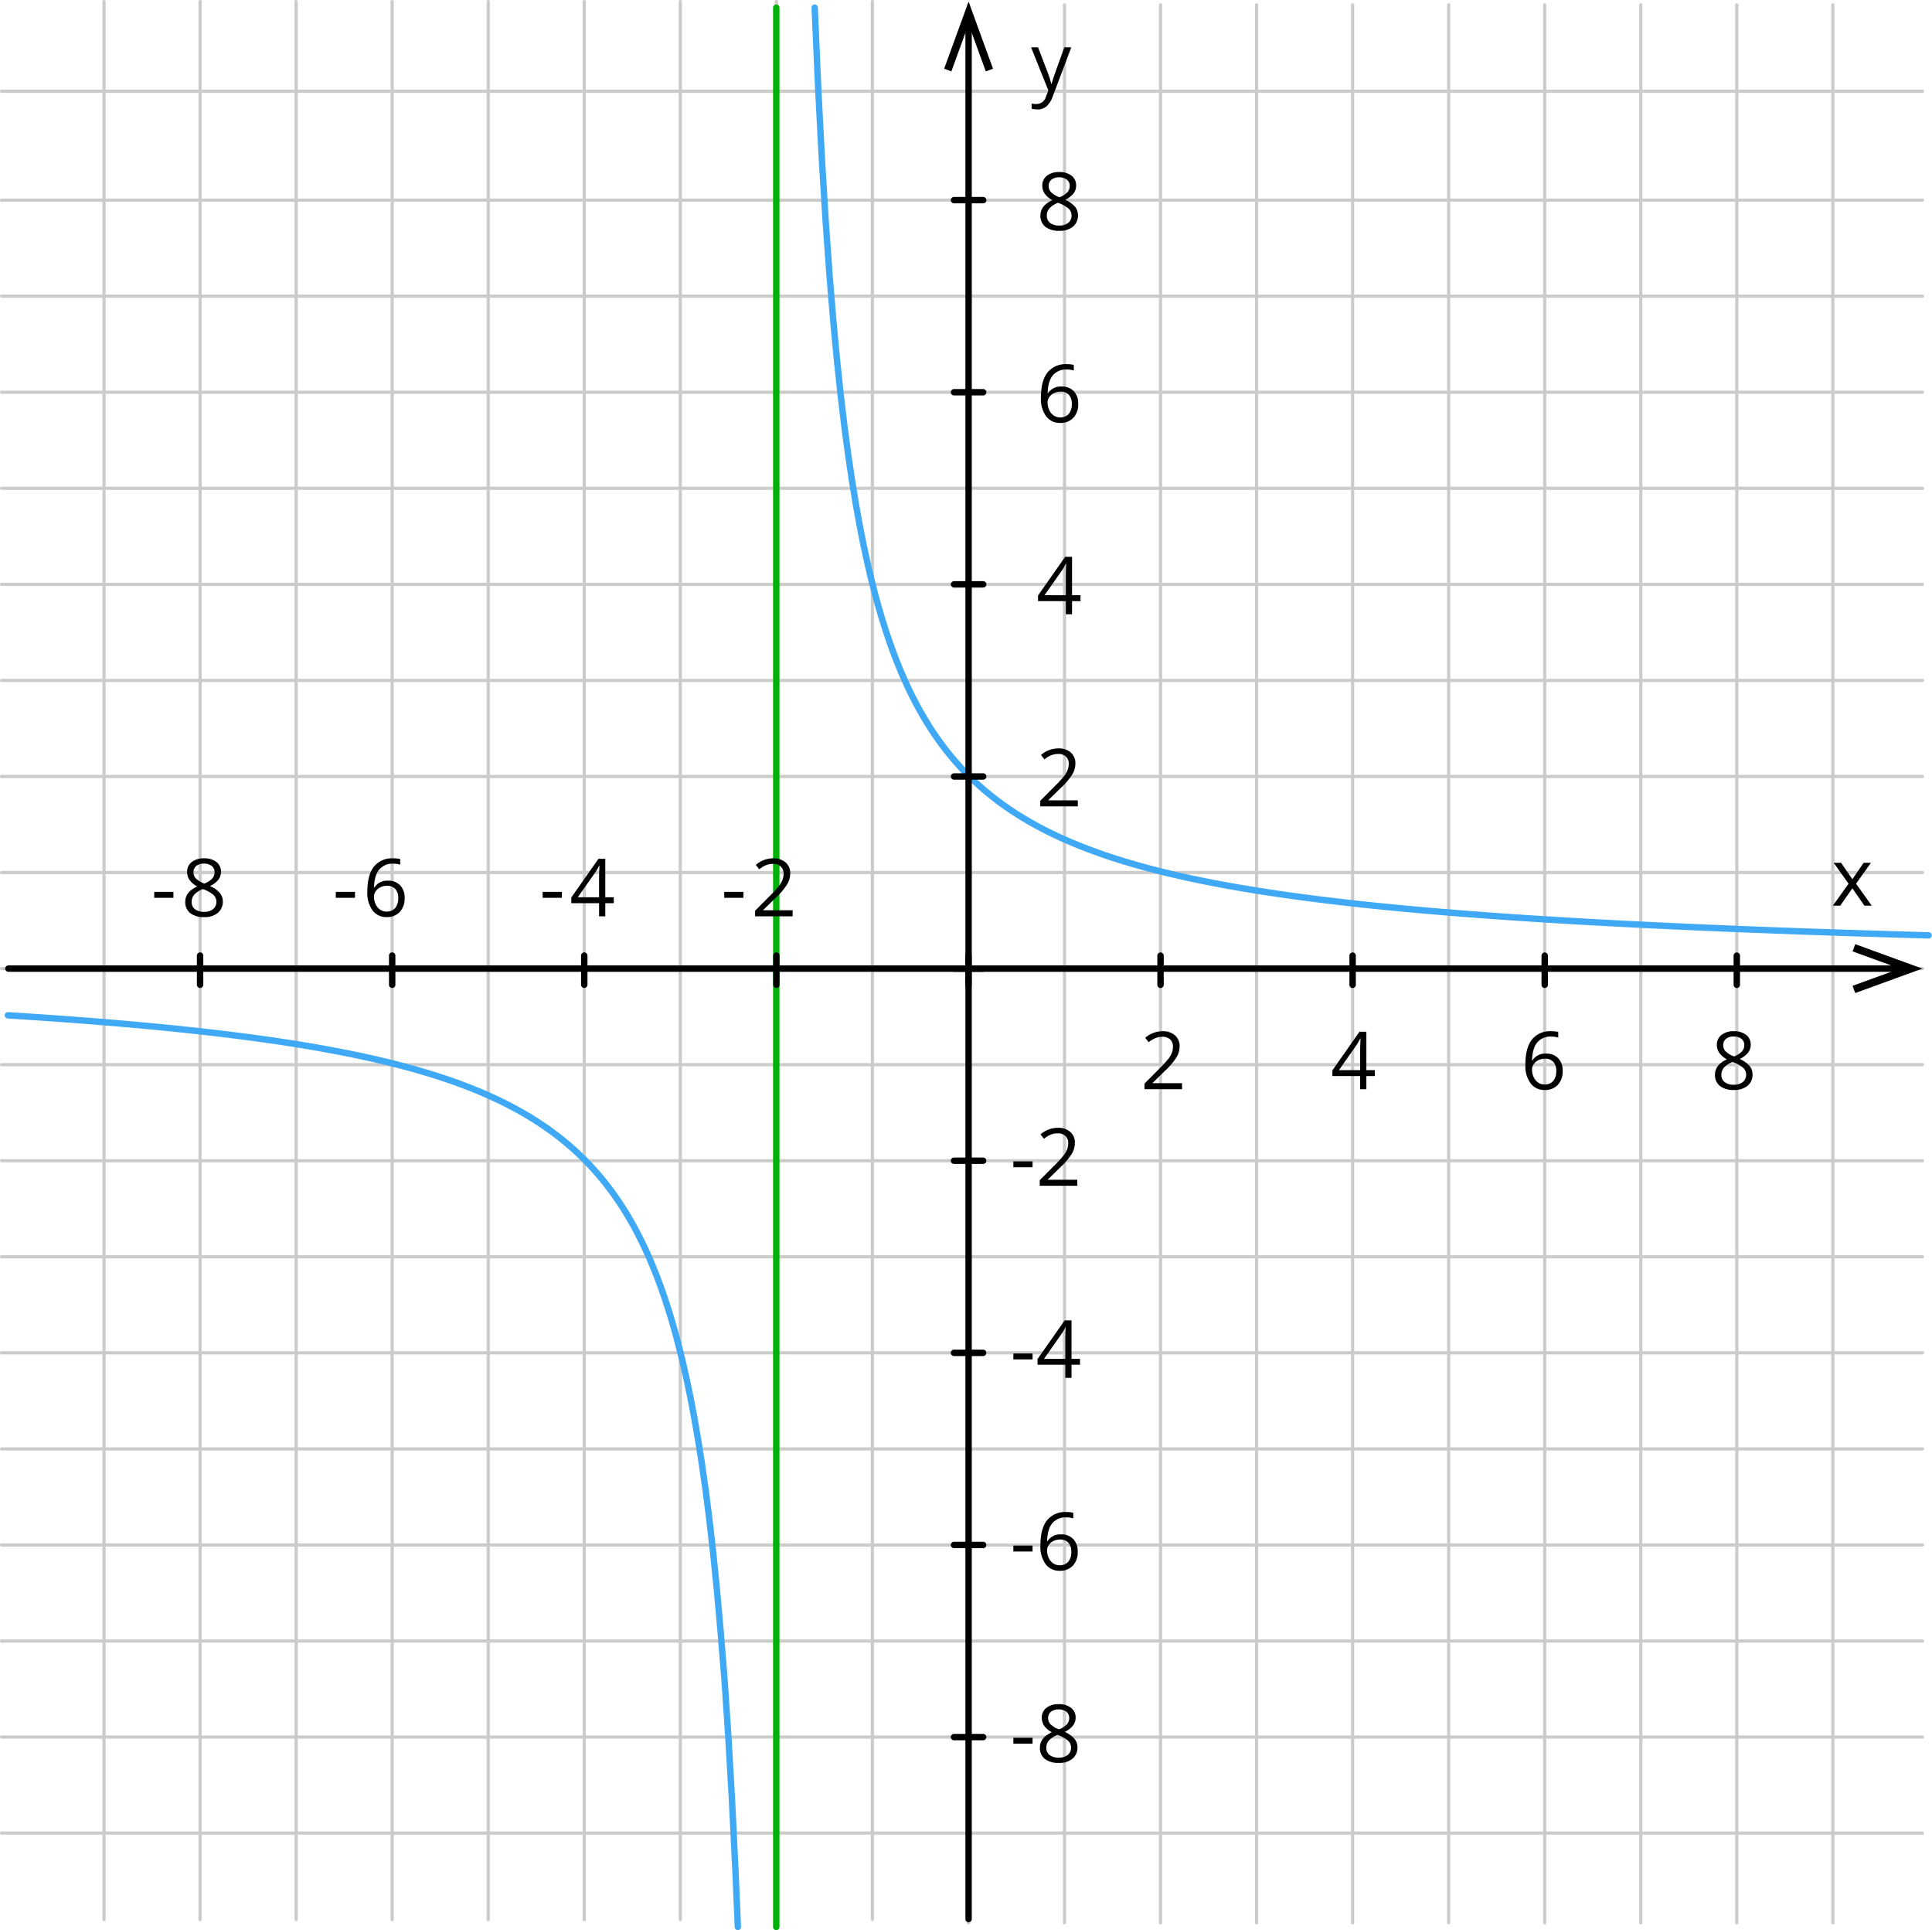 <svg xmlns="http://www.w3.org/2000/svg" width="603.472" height="602.803" viewBox="0 0 603.472 602.803"><title>Asset 11</title><g id="c73cafd3-417a-4888-bef9-36330c1c4553" data-name="Layer 2"><g id="a5734cab-5b99-41b7-921c-bffb9731dc57" data-name="Layer 1"><line x1="0.5" y1="302.5" x2="600.5" y2="302.5" fill="#cbcbca" stroke="#cbcbca" stroke-linecap="round" stroke-linejoin="round"/><line x1="0.5" y1="242.5" x2="600.5" y2="242.5" fill="#cbcbca" stroke="#cbcbca" stroke-linecap="round" stroke-linejoin="round"/><line x1="0.5" y1="182.5" x2="600.5" y2="182.5" fill="#cbcbca" stroke="#cbcbca" stroke-linecap="round" stroke-linejoin="round"/><line x1="0.5" y1="122.5" x2="600.5" y2="122.5" fill="#cbcbca" stroke="#cbcbca" stroke-linecap="round" stroke-linejoin="round"/><line x1="0.5" y1="62.5" x2="600.5" y2="62.5" fill="#cbcbca" stroke="#cbcbca" stroke-linecap="round" stroke-linejoin="round"/><line x1="0.5" y1="28.5" x2="600.5" y2="28.5" fill="#cbcbca" stroke="#cbcbca" stroke-linecap="round" stroke-linejoin="round"/><line x1="0.5" y1="542.5" x2="600.5" y2="542.5" fill="#cbcbca" stroke="#cbcbca" stroke-linecap="round" stroke-linejoin="round"/><line x1="0.5" y1="482.5" x2="600.5" y2="482.5" fill="#cbcbca" stroke="#cbcbca" stroke-linecap="round" stroke-linejoin="round"/><line x1="0.5" y1="422.5" x2="600.5" y2="422.5" fill="#cbcbca" stroke="#cbcbca" stroke-linecap="round" stroke-linejoin="round"/><line x1="0.5" y1="362.5" x2="600.5" y2="362.5" fill="#cbcbca" stroke="#cbcbca" stroke-linecap="round" stroke-linejoin="round"/><line x1="0.5" y1="332.5" x2="600.5" y2="332.5" fill="#cbcbca" stroke="#cbcbca" stroke-linecap="round" stroke-linejoin="round"/><line x1="0.5" y1="272.5" x2="600.5" y2="272.5" fill="#cbcbca" stroke="#cbcbca" stroke-linecap="round" stroke-linejoin="round"/><line x1="0.5" y1="212.5" x2="600.5" y2="212.5" fill="#cbcbca" stroke="#cbcbca" stroke-linecap="round" stroke-linejoin="round"/><line x1="0.5" y1="152.5" x2="600.5" y2="152.5" fill="#cbcbca" stroke="#cbcbca" stroke-linecap="round" stroke-linejoin="round"/><line x1="0.5" y1="92.5" x2="600.5" y2="92.5" fill="#cbcbca" stroke="#cbcbca" stroke-linecap="round" stroke-linejoin="round"/><line x1="0.5" y1="572.5" x2="600.5" y2="572.5" fill="#cbcbca" stroke="#cbcbca" stroke-linecap="round" stroke-linejoin="round"/><line x1="0.5" y1="512.5" x2="600.5" y2="512.5" fill="#cbcbca" stroke="#cbcbca" stroke-linecap="round" stroke-linejoin="round"/><line x1="0.5" y1="452.5" x2="600.5" y2="452.5" fill="#cbcbca" stroke="#cbcbca" stroke-linecap="round" stroke-linejoin="round"/><line x1="0.5" y1="392.5" x2="600.5" y2="392.5" fill="#cbcbca" stroke="#cbcbca" stroke-linecap="round" stroke-linejoin="round"/><line x1="302.5" y1="600.5" x2="302.5" y2="1.505" fill="#cbcbca" stroke="#cbcbca" stroke-linecap="round" stroke-linejoin="round"/><line x1="242.5" y1="599.495" x2="242.5" y2="0.5" fill="#cbcbca" stroke="#cbcbca" stroke-linecap="round" stroke-linejoin="round"/><line x1="182.5" y1="599.495" x2="182.5" y2="0.5" fill="#cbcbca" stroke="#cbcbca" stroke-linecap="round" stroke-linejoin="round"/><line x1="122.5" y1="599.495" x2="122.5" y2="0.5" fill="#cbcbca" stroke="#cbcbca" stroke-linecap="round" stroke-linejoin="round"/><line x1="62.5" y1="599.495" x2="62.5" y2="0.5" fill="#cbcbca" stroke="#cbcbca" stroke-linecap="round" stroke-linejoin="round"/><line x1="32.5" y1="599.495" x2="32.5" y2="0.5" fill="#cbcbca" stroke="#cbcbca" stroke-linecap="round" stroke-linejoin="round"/><line x1="542.5" y1="600.5" x2="542.5" y2="1.505" fill="#cbcbca" stroke="#cbcbca" stroke-linecap="round" stroke-linejoin="round"/><line x1="482.5" y1="600.5" x2="482.5" y2="1.505" fill="#cbcbca" stroke="#cbcbca" stroke-linecap="round" stroke-linejoin="round"/><line x1="422.5" y1="600.5" x2="422.5" y2="1.505" fill="#cbcbca" stroke="#cbcbca" stroke-linecap="round" stroke-linejoin="round"/><line x1="362.5" y1="600.5" x2="362.5" y2="1.505" fill="#cbcbca" stroke="#cbcbca" stroke-linecap="round" stroke-linejoin="round"/><line x1="332.5" y1="600.5" x2="332.5" y2="1.505" fill="#cbcbca" stroke="#cbcbca" stroke-linecap="round" stroke-linejoin="round"/><line x1="272.5" y1="599.495" x2="272.5" y2="0.5" fill="#cbcbca" stroke="#cbcbca" stroke-linecap="round" stroke-linejoin="round"/><line x1="212.5" y1="599.495" x2="212.5" y2="0.5" fill="#cbcbca" stroke="#cbcbca" stroke-linecap="round" stroke-linejoin="round"/><line x1="152.5" y1="599.495" x2="152.5" y2="0.5" fill="#cbcbca" stroke="#cbcbca" stroke-linecap="round" stroke-linejoin="round"/><line x1="92.5" y1="599.495" x2="92.5" y2="0.5" fill="#cbcbca" stroke="#cbcbca" stroke-linecap="round" stroke-linejoin="round"/><line x1="572.5" y1="600.5" x2="572.5" y2="1.505" fill="#cbcbca" stroke="#cbcbca" stroke-linecap="round" stroke-linejoin="round"/><line x1="512.5" y1="600.5" x2="512.5" y2="1.505" fill="#cbcbca" stroke="#cbcbca" stroke-linecap="round" stroke-linejoin="round"/><line x1="452.5" y1="600.5" x2="452.5" y2="1.505" fill="#cbcbca" stroke="#cbcbca" stroke-linecap="round" stroke-linejoin="round"/><line x1="392.5" y1="600.5" x2="392.5" y2="1.505" fill="#cbcbca" stroke="#cbcbca" stroke-linecap="round" stroke-linejoin="round"/><path d="M2.472,317.085l1.172.074,1.171.075,1.172.075,1.171.075,1.172.077,1.172.077,1.171.078,1.172.078,1.171.08,1.172.081,1.172.082,1.171.082,1.172.083,1.171.083,1.172.085,1.171.085,1.172.087,1.172.088,1.171.088,1.172.089,1.171.09,1.172.091,1.172.093,1.171.094,1.172.095,1.171.095,1.172.096,1.171.097,1.172.1,1.172.1,1.171.101,1.172.102,1.171.103,1.172.104,1.172.107,1.171.107,1.172.107,1.171.11,1.172.112,1.171.112,1.172.114,1.172.115,1.171.116,1.172.119,1.171.119,1.172.121,1.172.122,1.171.125,1.172.126,1.171.127,1.172.128,1.171.131,1.172.133,1.172.134,1.171.135,1.172.138,1.171.14,1.172.142,1.172.142,1.171.145,1.172.148,1.171.148,1.172.152,1.171.154,1.172.155,1.172.158,1.171.16,1.172.164,1.171.165,1.172.167,1.172.17,1.171.173,1.172.176,1.171.178,1.172.18,1.171.184,1.172.186,1.172.19,1.171.191,1.172.196,1.171.198,1.172.202,1.172.205,1.171.209,1.172.212,1.171.215,1.172.22,1.171.223,1.172.227,1.172.232,1.171.235,1.172.239,1.171.243,1.172.248,1.172.252,1.171.258,1.172.261,1.171.267,1.172.272,1.171.277,1.172.281,1.172.288,1.171.293,1.172.299,1.171.305,1.172.311,1.172.318,1.171.324,1.172.331,1.171.337,1.172.345,1.171.352,1.172.361,1.172.368,1.171.376,1.172.385,1.171.394,1.172.402,1.172.412,1.171.422,1.172.431,1.171.443,1.172.453,1.171.464,1.172.476,1.172.488,1.171.501,1.172.514,1.171.527,1.172.541,1.172.555,1.171.571,1.172.588,1.171.604,1.172.621,1.171.639,1.172.659,1.172.677,1.171.699,1.172.719,1.171.743,1.172.766,1.172.79,1.171.817,1.172.844,1.171.874,1.172.902,1.171.935,1.172.969,1.172,1.003,1.171,1.041,1.172,1.08,1.171,1.123,1.172,1.167,1.172,1.213,1.171,1.263,1.172,1.315,1.171,1.372,1.172,1.431,1.171,1.496,1.172,1.564,1.172,1.638,1.171,1.714,1.172,1.801,1.171,1.89,1.172,1.987,1.172,2.093,1.171,2.207,1.172,2.329,1.171,2.464,1.172,2.609,1.171,2.768,1.172,2.944,1.172,3.134,1.171,3.342,1.172,3.576,1.171,3.834,1.172,4.119,1.172,4.439,1.171,4.795,1.172,5.199,1.171,5.657,1.172,6.175,1.171,6.768,1.172,7.452,1.172,8.245,1.171,9.17,1.172,10.264,1.171,11.561,1.172,13.125L226.3,524.489l1.171,17.373,1.172,20.319,1.171,24.081.656,15.541m24-599.407,1.125,25.688,1.172,22.46L257.94,69.601l1.172,16.373,1.171,14.22,1.172,12.463,1.172,11.015,1.171,9.804,1.172,8.781,1.171,7.913,1.172,7.167,1.172,6.521,1.171,5.958,1.172,5.466,1.171,5.033,1.172,4.648,1.171,4.306,1.172,4.001,1.172,3.727,1.171,3.48,1.172,3.257,1.171,3.055,1.172,2.87,1.172,2.704,1.171,2.548,1.172,2.409L286.065,219.6l1.172,2.16,1.171,2.049,1.172,1.947,1.172,1.854,1.171,1.765,1.172,1.683,1.171,1.607,1.172,1.536,1.172,1.471,1.171,1.407,1.172,1.35,1.171,1.294,1.172,1.243,1.171,1.194,1.172,1.148,1.172,1.105,1.171,1.065,1.172,1.026,1.171.99,1.172.954,1.172.922,1.171.89,1.172.862,1.171.833,1.172.806,1.171.781,1.172.756,1.172.734,1.171.711,1.172.688,1.171.671,1.172.65,1.172.631,1.171.614,1.172.597,1.171.582,1.172.565,1.171.55,1.172.535,1.172.522,1.171.508,1.172.496,1.171.483,1.172.471,1.172.459,1.171.449,1.172.439,1.171.427,1.172.418,1.171.408,1.172.399,1.172.389,1.171.382,1.172.373,1.171.366,1.172.356,1.172.35,1.171.342,1.172.336,1.171.328,1.172.322,1.171.315,1.172.309,1.172.304,1.171.297,1.172.291,1.171.285,1.172.28,1.172.274,1.171.271,1.172.265,1.171.259,1.172.255,1.171.25,1.172.246,1.172.242,1.171.237,1.172.234,1.171.229,1.172.226,1.172.221,1.171.218,1.172.214,1.171.211,1.172.206,1.171.204,1.172.201,1.172.197,1.171.195,1.172.191,1.171.189,1.172.185,1.172.182,1.171.18,1.172.177,1.171.174,1.172.171,1.171.17,1.172.166,1.172.165,1.171.161,1.172.159,1.171.158,1.172.154,1.172.154,1.171.15,1.172.148,1.171.147,1.172.145,1.171.142,1.172.14,1.172.139,1.171.138,1.172.134,1.171.134,1.172.131,1.172.131,1.171.128,1.172.127,1.171.125,1.172.123,1.171.122,1.172.12,1.172.119,1.171.119,1.172.115,1.171.114,1.172.114,1.172.112,1.171.11,1.172.109,1.171.107,1.172.107,1.171.107,1.172.103,1.172.103,1.171.101,1.172.101,1.171.1,1.172.099,1.172.096,1.171.096,1.172.095,1.171.095,1.172.093,1.171.091,1.172.091,1.172.09,1.171.089,1.172.088,1.171.087,1.172.087,1.172.085,1.171.084,1.172.083,1.171.083,1.172.082,1.171.081,1.172.081,1.172.078,1.171.08,1.172.077,1.171.077,1.172.076,1.172.076,1.171.075,1.172.074,1.171.074,1.172.071,1.171.072,1.172.071,1.172.071,1.171.069,1.172.07,1.171.068,1.172.068,1.172.068,1.171.067,1.172.067,1.171.065,1.172.064,1.171.064,1.172.064,1.172.063,1.171.063,1.172.062,1.171.06,1.172.062,1.172.059,1.171.059,1.172.059,1.171.059,1.172.058,1.171.058,1.172.057,1.172.057,1.171.056,1.172.056,1.171.055,1.172.055,1.172.055,1.171.055,1.172.053,1.171.052,1.172.053,1.171.051,1.172.052,1.172.051,1.171.051,1.172.05,1.171.051,1.172.049,1.172.05,1.171.049,1.172.048,1.171.049,1.172.048,1.171.048,1.172.048,1.172.048,1.171.045,1.172.046,1.171.045,1.172.045,1.172.045,1.171.044,1.172.044,1.171.044,1.172.044,1.171.043,1.172.043,1.172.043,1.171.043,1.172.042,1.171.042,1.172.042,1.172.04,1.171.042,1.172.04,1.171.039,1.172.04,1.171.039,1.172.039,1.172.039,1.171.039,1.172.038,1.171.038,1.172.038,1.172.038,1.171.037,1.172.037,1.171.037,1.172.037,1.171.036,1.172.037,1.172.036,1.171.036,1.172.036,1.171.036,1.172.036,1.172.033,1.171.036,1.172.033,1.171.034,1.172.033,1.171.033,1.172.033,1.172.033,1.171.033,1.172.032" fill="none" stroke="#3fa9f5" stroke-linecap="round" stroke-linejoin="round" stroke-width="2"/><line x1="242.471" y1="601.803" x2="242.471" y2="2.396" fill="none" stroke="#00b208" stroke-linecap="round" stroke-linejoin="round" stroke-width="2"/><path d="M322.069,14.79h2.173l2.93,7.629a29.114,29.114,0,0,1,1.196,3.772h.098q.158-.623.665-2.13t3.314-9.271h2.173l-5.75,15.234a7.607,7.607,0,0,1-1.996,3.204,4.245,4.245,0,0,1-2.802.946,8.132,8.132,0,0,1-1.831-.208v-1.623a7.059,7.059,0,0,0,1.502.146,3.095,3.095,0,0,0,2.978-2.344l.745-1.904Z"/><path d="M577.415,275.988l-4.651-6.531h2.307l3.528,5.127,3.516-5.127h2.283l-4.651,6.531,4.895,6.848h-2.295l-3.748-5.42-3.784,5.42H572.52Z"/><line x1="302.544" y1="599.323" x2="302.544" y2="7.282" fill="none" stroke="#000" stroke-linecap="round" stroke-linejoin="round" stroke-width="2"/><polygon points="310.178 21.468 307.921 22.289 302.544 7.516 297.168 22.289 294.913 21.468 302.544 0.5 310.178 21.468"/><line x1="2.633" y1="302.5" x2="593.674" y2="302.5" fill="none" stroke="#000" stroke-linecap="round" stroke-linejoin="round" stroke-width="2"/><polygon points="579.487 310.134 578.667 307.877 593.44 302.5 578.667 297.123 579.487 294.869 600.456 302.5 579.487 310.134"/><path d="M330.84,53.733a6.051,6.051,0,0,1,3.87,1.136,3.786,3.786,0,0,1,1.428,3.137,3.91,3.91,0,0,1-.818,2.405,7.219,7.219,0,0,1-2.612,1.978,8.784,8.784,0,0,1,3.088,2.179,4.101,4.101,0,0,1,.915,2.643,4.431,4.431,0,0,1-1.55,3.547,6.331,6.331,0,0,1-4.248,1.324,6.805,6.805,0,0,1-4.394-1.251,4.313,4.313,0,0,1-1.538-3.547q0-3.063,3.735-4.772a6.896,6.896,0,0,1-2.417-2.057,4.378,4.378,0,0,1-.732-2.473,3.764,3.764,0,0,1,1.435-3.094A5.944,5.944,0,0,1,330.84,53.733Zm-3.857,13.599a2.763,2.763,0,0,0,1.02,2.283,4.465,4.465,0,0,0,2.862.817,4.262,4.262,0,0,0,2.832-.855,2.902,2.902,0,0,0,1.013-2.344,2.856,2.856,0,0,0-.952-2.106,9.726,9.726,0,0,0-3.32-1.788,7.213,7.213,0,0,0-2.637,1.728A3.343,3.343,0,0,0,326.983,67.332Zm3.833-11.95a3.592,3.592,0,0,0-2.393.732,2.428,2.428,0,0,0-.867,1.953,2.793,2.793,0,0,0,.72,1.929,7.52,7.52,0,0,0,2.661,1.611,6.663,6.663,0,0,0,2.472-1.575,2.914,2.914,0,0,0,.727-1.965,2.401,2.401,0,0,0-.885-1.959A3.731,3.731,0,0,0,330.816,55.381Z"/><path d="M325.139,124.207q0-5.26,2.044-7.867a7.221,7.221,0,0,1,6.049-2.606,8.071,8.071,0,0,1,2.173.232V115.71a6.963,6.963,0,0,0-2.148-.305,5.42,5.42,0,0,0-4.382,1.788q-1.514,1.789-1.66,5.621h.146a4.674,4.674,0,0,1,4.248-2.1,4.989,4.989,0,0,1,3.791,1.453,5.477,5.477,0,0,1,1.385,3.942,6.08,6.08,0,0,1-1.52,4.377,5.41,5.41,0,0,1-4.107,1.593,5.28,5.28,0,0,1-4.394-2.081A9.208,9.208,0,0,1,325.139,124.207Zm5.994,6.152a3.393,3.393,0,0,0,2.691-1.092,4.644,4.644,0,0,0,.959-3.156,4.072,4.072,0,0,0-.891-2.783,3.36,3.36,0,0,0-2.661-1.013,4.494,4.494,0,0,0-2.014.451,3.735,3.735,0,0,0-1.458,1.245,2.88,2.88,0,0,0-.543,1.648,5.65,5.65,0,0,0,.488,2.344,4.125,4.125,0,0,0,1.385,1.721A3.45,3.45,0,0,0,331.133,130.359Z"/><path d="M337.505,187.735h-2.649v4.102h-1.941v-4.102h-8.679v-1.77l8.472-12.072h2.148v11.999h2.649Zm-4.59-1.844v-5.933q0-1.745.122-3.942H332.94a18.33,18.33,0,0,1-1.099,1.94l-5.579,7.935Z"/><path d="M336.663,251.835H324.932v-1.746l4.7-4.724a34.686,34.686,0,0,0,2.832-3.101,7.918,7.918,0,0,0,1.025-1.807,5.183,5.183,0,0,0,.342-1.893,3,3,0,0,0-.867-2.264,3.319,3.319,0,0,0-2.405-.836,6.048,6.048,0,0,0-2.106.365,8.402,8.402,0,0,0-2.215,1.331l-1.074-1.38a8.226,8.226,0,0,1,5.371-2.051,5.676,5.676,0,0,1,3.943,1.288,4.432,4.432,0,0,1,1.428,3.461,6.682,6.682,0,0,1-.952,3.356,21.296,21.296,0,0,1-3.564,4.199l-3.906,3.821v.098h9.18Z"/><path d="M316.532,364.547v-1.855h5.994v1.855Z"/><path d="M336.503,370.321h-11.731v-1.746l4.7-4.724a34.617,34.617,0,0,0,2.832-3.101,7.918,7.918,0,0,0,1.025-1.807,5.18,5.18,0,0,0,.342-1.892,2.999,2.999,0,0,0-.867-2.264,3.32,3.32,0,0,0-2.405-.836,6.049,6.049,0,0,0-2.106.366,8.399,8.399,0,0,0-2.215,1.331l-1.074-1.379a8.226,8.226,0,0,1,5.371-2.051,5.675,5.675,0,0,1,3.943,1.288,4.431,4.431,0,0,1,1.428,3.461,6.682,6.682,0,0,1-.952,3.357,21.31,21.31,0,0,1-3.564,4.199l-3.906,3.821v.098h9.18Z"/><path d="M316.532,424.547v-1.855h5.994v1.855Z"/><path d="M337.345,426.22h-2.649v4.102h-1.941V426.22H324.076v-1.77l8.472-12.073h2.148v12h2.649Zm-4.59-1.843v-5.933q0-1.745.122-3.943H332.78a18.343,18.343,0,0,1-1.099,1.941l-5.579,7.935Z"/><path d="M316.532,484.547v-1.855h5.994v1.855Z"/><path d="M324.979,482.692q0-5.261,2.044-7.868a7.221,7.221,0,0,1,6.049-2.606,8.074,8.074,0,0,1,2.173.232v1.746a6.962,6.962,0,0,0-2.148-.305,5.421,5.421,0,0,0-4.382,1.788q-1.514,1.789-1.66,5.622h.146a4.674,4.674,0,0,1,4.248-2.1,4.991,4.991,0,0,1,3.791,1.453,5.478,5.478,0,0,1,1.385,3.943,6.079,6.079,0,0,1-1.52,4.377,5.41,5.41,0,0,1-4.107,1.593,5.279,5.279,0,0,1-4.394-2.081A9.207,9.207,0,0,1,324.979,482.692Zm5.994,6.152a3.391,3.391,0,0,0,2.691-1.092,4.643,4.643,0,0,0,.959-3.156,4.072,4.072,0,0,0-.891-2.783,3.358,3.358,0,0,0-2.661-1.013,4.494,4.494,0,0,0-2.014.452,3.727,3.727,0,0,0-1.458,1.245,2.878,2.878,0,0,0-.543,1.648,5.647,5.647,0,0,0,.488,2.344,4.127,4.127,0,0,0,1.385,1.721A3.453,3.453,0,0,0,330.973,488.844Z"/><path d="M316.532,544.547v-1.855h5.994v1.855Z"/><path d="M330.68,532.217a6.051,6.051,0,0,1,3.87,1.136,3.786,3.786,0,0,1,1.428,3.138,3.907,3.907,0,0,1-.818,2.404,7.219,7.219,0,0,1-2.612,1.978,8.784,8.784,0,0,1,3.088,2.179,4.105,4.105,0,0,1,.915,2.643,4.43,4.43,0,0,1-1.55,3.547,6.331,6.331,0,0,1-4.248,1.324,6.805,6.805,0,0,1-4.394-1.251,4.311,4.311,0,0,1-1.538-3.546q0-3.064,3.735-4.773a6.896,6.896,0,0,1-2.417-2.057,4.376,4.376,0,0,1-.732-2.473,3.765,3.765,0,0,1,1.435-3.094A5.944,5.944,0,0,1,330.68,532.217Zm-3.857,13.6a2.761,2.761,0,0,0,1.02,2.282,4.465,4.465,0,0,0,2.862.817,4.267,4.267,0,0,0,2.832-.854,2.905,2.905,0,0,0,1.013-2.344,2.858,2.858,0,0,0-.952-2.106,9.726,9.726,0,0,0-3.32-1.788,7.213,7.213,0,0,0-2.637,1.728A3.347,3.347,0,0,0,326.823,545.817Zm3.833-11.951a3.592,3.592,0,0,0-2.393.732,2.428,2.428,0,0,0-.867,1.953,2.793,2.793,0,0,0,.72,1.929,7.52,7.52,0,0,0,2.661,1.611,6.651,6.651,0,0,0,2.472-1.575,2.912,2.912,0,0,0,.727-1.965,2.402,2.402,0,0,0-.885-1.959A3.731,3.731,0,0,0,330.656,533.866Z"/><path d="M369.216,340.164h-11.731v-1.746l4.7-4.724a34.617,34.617,0,0,0,2.832-3.101,7.918,7.918,0,0,0,1.025-1.807,5.18,5.18,0,0,0,.342-1.892,2.999,2.999,0,0,0-.867-2.264,3.32,3.32,0,0,0-2.405-.836,6.049,6.049,0,0,0-2.106.366,8.399,8.399,0,0,0-2.215,1.331l-1.074-1.379a8.226,8.226,0,0,1,5.371-2.051,5.675,5.675,0,0,1,3.943,1.288,4.431,4.431,0,0,1,1.428,3.461,6.682,6.682,0,0,1-.952,3.357,21.31,21.31,0,0,1-3.564,4.199l-3.906,3.821v.098h9.18Z"/><path d="M429.442,336.062h-2.649v4.102h-1.941v-4.102h-8.679v-1.77l8.472-12.073h2.148v12h2.649Zm-4.59-1.843v-5.933q0-1.745.122-3.943h-.098a18.343,18.343,0,0,1-1.099,1.941L418.2,334.219Z"/><path d="M476.461,332.535q0-5.261,2.044-7.868a7.221,7.221,0,0,1,6.049-2.606,8.074,8.074,0,0,1,2.173.232v1.746a6.962,6.962,0,0,0-2.148-.305,5.421,5.421,0,0,0-4.382,1.788q-1.514,1.789-1.66,5.622h.146a4.674,4.674,0,0,1,4.248-2.1,4.991,4.991,0,0,1,3.791,1.453,5.478,5.478,0,0,1,1.385,3.943,6.079,6.079,0,0,1-1.52,4.377,5.41,5.41,0,0,1-4.107,1.593,5.279,5.279,0,0,1-4.394-2.081A9.207,9.207,0,0,1,476.461,332.535Zm5.994,6.152a3.391,3.391,0,0,0,2.691-1.092,4.643,4.643,0,0,0,.959-3.156,4.072,4.072,0,0,0-.891-2.783,3.358,3.358,0,0,0-2.661-1.013,4.494,4.494,0,0,0-2.014.452,3.727,3.727,0,0,0-1.458,1.245,2.878,2.878,0,0,0-.543,1.648,5.647,5.647,0,0,0,.488,2.344,4.127,4.127,0,0,0,1.385,1.721A3.453,3.453,0,0,0,482.454,338.687Z"/><path d="M541.546,322.061a6.051,6.051,0,0,1,3.87,1.135,3.786,3.786,0,0,1,1.428,3.137,3.907,3.907,0,0,1-.818,2.405,7.219,7.219,0,0,1-2.612,1.978,8.79,8.79,0,0,1,3.088,2.179,4.103,4.103,0,0,1,.915,2.643,4.429,4.429,0,0,1-1.55,3.546,6.331,6.331,0,0,1-4.248,1.324,6.805,6.805,0,0,1-4.394-1.251,4.312,4.312,0,0,1-1.538-3.546q0-3.064,3.735-4.773a6.896,6.896,0,0,1-2.417-2.057,4.376,4.376,0,0,1-.732-2.472,3.764,3.764,0,0,1,1.435-3.094A5.944,5.944,0,0,1,541.546,322.061ZM537.688,335.66a2.762,2.762,0,0,0,1.02,2.283,4.462,4.462,0,0,0,2.862.818,4.264,4.264,0,0,0,2.832-.855,2.902,2.902,0,0,0,1.013-2.344,2.858,2.858,0,0,0-.952-2.106,9.726,9.726,0,0,0-3.32-1.788,7.219,7.219,0,0,0-2.637,1.728A3.345,3.345,0,0,0,537.688,335.66Zm3.833-11.951a3.592,3.592,0,0,0-2.393.732,2.428,2.428,0,0,0-.867,1.953,2.793,2.793,0,0,0,.72,1.929,7.52,7.52,0,0,0,2.661,1.611,6.663,6.663,0,0,0,2.472-1.575,2.915,2.915,0,0,0,.727-1.965,2.402,2.402,0,0,0-.885-1.959A3.731,3.731,0,0,0,541.521,323.709Z"/><path d="M48.177,280.392v-1.855H54.17v1.855Z"/><path d="M63.724,268.063a6.051,6.051,0,0,1,3.87,1.136,3.786,3.786,0,0,1,1.428,3.137,3.91,3.91,0,0,1-.818,2.405,7.219,7.219,0,0,1-2.612,1.978,8.784,8.784,0,0,1,3.088,2.179,4.101,4.101,0,0,1,.915,2.643,4.431,4.431,0,0,1-1.55,3.547,6.331,6.331,0,0,1-4.248,1.324,6.805,6.805,0,0,1-4.394-1.251,4.313,4.313,0,0,1-1.538-3.547q0-3.063,3.735-4.772a6.896,6.896,0,0,1-2.417-2.057,4.378,4.378,0,0,1-.732-2.473,3.764,3.764,0,0,1,1.435-3.094A5.944,5.944,0,0,1,63.724,268.063ZM59.867,281.662a2.763,2.763,0,0,0,1.02,2.283,4.465,4.465,0,0,0,2.862.817,4.262,4.262,0,0,0,2.832-.855,2.902,2.902,0,0,0,1.013-2.344,2.856,2.856,0,0,0-.952-2.106,9.726,9.726,0,0,0-3.32-1.788,7.213,7.213,0,0,0-2.637,1.728A3.343,3.343,0,0,0,59.867,281.662Zm3.833-11.95a3.592,3.592,0,0,0-2.393.732,2.428,2.428,0,0,0-.867,1.953,2.793,2.793,0,0,0,.72,1.929,7.52,7.52,0,0,0,2.661,1.611,6.663,6.663,0,0,0,2.472-1.575,2.914,2.914,0,0,0,.727-1.965,2.401,2.401,0,0,0-.885-1.959A3.731,3.731,0,0,0,63.7,269.711Z"/><path d="M104.892,280.392v-1.855h5.994v1.855Z"/><path d="M114.739,278.537q0-5.26,2.044-7.867a7.221,7.221,0,0,1,6.049-2.606,8.071,8.071,0,0,1,2.173.232V270.04a6.963,6.963,0,0,0-2.148-.305,5.42,5.42,0,0,0-4.382,1.788q-1.514,1.789-1.66,5.621h.146a4.674,4.674,0,0,1,4.248-2.1,4.989,4.989,0,0,1,3.791,1.453,5.477,5.477,0,0,1,1.385,3.942,6.08,6.08,0,0,1-1.52,4.377,5.41,5.41,0,0,1-4.107,1.593,5.28,5.28,0,0,1-4.394-2.081A9.208,9.208,0,0,1,114.739,278.537Zm5.994,6.152a3.393,3.393,0,0,0,2.691-1.092,4.644,4.644,0,0,0,.959-3.156,4.072,4.072,0,0,0-.891-2.783,3.36,3.36,0,0,0-2.661-1.013,4.494,4.494,0,0,0-2.014.451,3.735,3.735,0,0,0-1.458,1.245,2.88,2.88,0,0,0-.543,1.648,5.65,5.65,0,0,0,.488,2.344,4.125,4.125,0,0,0,1.385,1.721A3.45,3.45,0,0,0,120.733,284.689Z"/><path d="M169.502,280.392v-1.855h5.994v1.855Z"/><path d="M191.715,282.065h-2.649v4.102h-1.941v-4.102h-8.679v-1.77l8.472-12.072h2.148v11.999h2.649Zm-4.59-1.844v-5.933q0-1.745.122-3.942h-.098a18.33,18.33,0,0,1-1.099,1.94l-5.579,7.935Z"/><path d="M226.217,280.392v-1.855h5.994v1.855Z"/><path d="M247.588,286.166h-11.731V284.42l4.7-4.724a34.686,34.686,0,0,0,2.832-3.101,7.918,7.918,0,0,0,1.025-1.807,5.183,5.183,0,0,0,.342-1.893,2.997,2.997,0,0,0-.867-2.264,3.32,3.32,0,0,0-2.405-.837,6.049,6.049,0,0,0-2.106.366,8.402,8.402,0,0,0-2.215,1.331l-1.074-1.38a8.226,8.226,0,0,1,5.371-2.051,5.676,5.676,0,0,1,3.943,1.288,4.43,4.43,0,0,1,1.428,3.461,6.682,6.682,0,0,1-.952,3.356,21.296,21.296,0,0,1-3.564,4.199l-3.906,3.821v.098h9.18Z"/><line x1="302.5" y1="307.562" x2="302.5" y2="298.454" fill="none" stroke="#000" stroke-linecap="round" stroke-linejoin="round" stroke-width="2"/><line x1="242.5" y1="307.546" x2="242.5" y2="298.438" fill="none" stroke="#000" stroke-linecap="round" stroke-linejoin="round" stroke-width="2"/><line x1="182.5" y1="307.546" x2="182.5" y2="298.438" fill="none" stroke="#000" stroke-linecap="round" stroke-linejoin="round" stroke-width="2"/><line x1="122.5" y1="307.546" x2="122.5" y2="298.438" fill="none" stroke="#000" stroke-linecap="round" stroke-linejoin="round" stroke-width="2"/><line x1="62.5" y1="307.546" x2="62.5" y2="298.438" fill="none" stroke="#000" stroke-linecap="round" stroke-linejoin="round" stroke-width="2"/><line x1="542.5" y1="307.562" x2="542.5" y2="298.454" fill="none" stroke="#000" stroke-linecap="round" stroke-linejoin="round" stroke-width="2"/><line x1="482.5" y1="307.562" x2="482.5" y2="298.454" fill="none" stroke="#000" stroke-linecap="round" stroke-linejoin="round" stroke-width="2"/><line x1="422.5" y1="307.562" x2="422.5" y2="298.454" fill="none" stroke="#000" stroke-linecap="round" stroke-linejoin="round" stroke-width="2"/><line x1="362.5" y1="307.562" x2="362.5" y2="298.454" fill="none" stroke="#000" stroke-linecap="round" stroke-linejoin="round" stroke-width="2"/><line x1="307.106" y1="302.5" x2="297.998" y2="302.5" fill="none" stroke="#000" stroke-linecap="round" stroke-linejoin="round" stroke-width="2"/><line x1="307.091" y1="362.5" x2="297.983" y2="362.5" fill="none" stroke="#000" stroke-linecap="round" stroke-linejoin="round" stroke-width="2"/><line x1="307.091" y1="422.5" x2="297.983" y2="422.5" fill="none" stroke="#000" stroke-linecap="round" stroke-linejoin="round" stroke-width="2"/><line x1="307.091" y1="482.5" x2="297.983" y2="482.5" fill="none" stroke="#000" stroke-linecap="round" stroke-linejoin="round" stroke-width="2"/><line x1="307.091" y1="542.5" x2="297.983" y2="542.5" fill="none" stroke="#000" stroke-linecap="round" stroke-linejoin="round" stroke-width="2"/><line x1="307.106" y1="62.5" x2="297.998" y2="62.5" fill="none" stroke="#000" stroke-linecap="round" stroke-linejoin="round" stroke-width="2"/><line x1="307.106" y1="122.5" x2="297.998" y2="122.5" fill="none" stroke="#000" stroke-linecap="round" stroke-linejoin="round" stroke-width="2"/><line x1="307.106" y1="182.5" x2="297.998" y2="182.5" fill="none" stroke="#000" stroke-linecap="round" stroke-linejoin="round" stroke-width="2"/><line x1="307.106" y1="242.5" x2="297.998" y2="242.5" fill="none" stroke="#000" stroke-linecap="round" stroke-linejoin="round" stroke-width="2"/></g></g></svg>